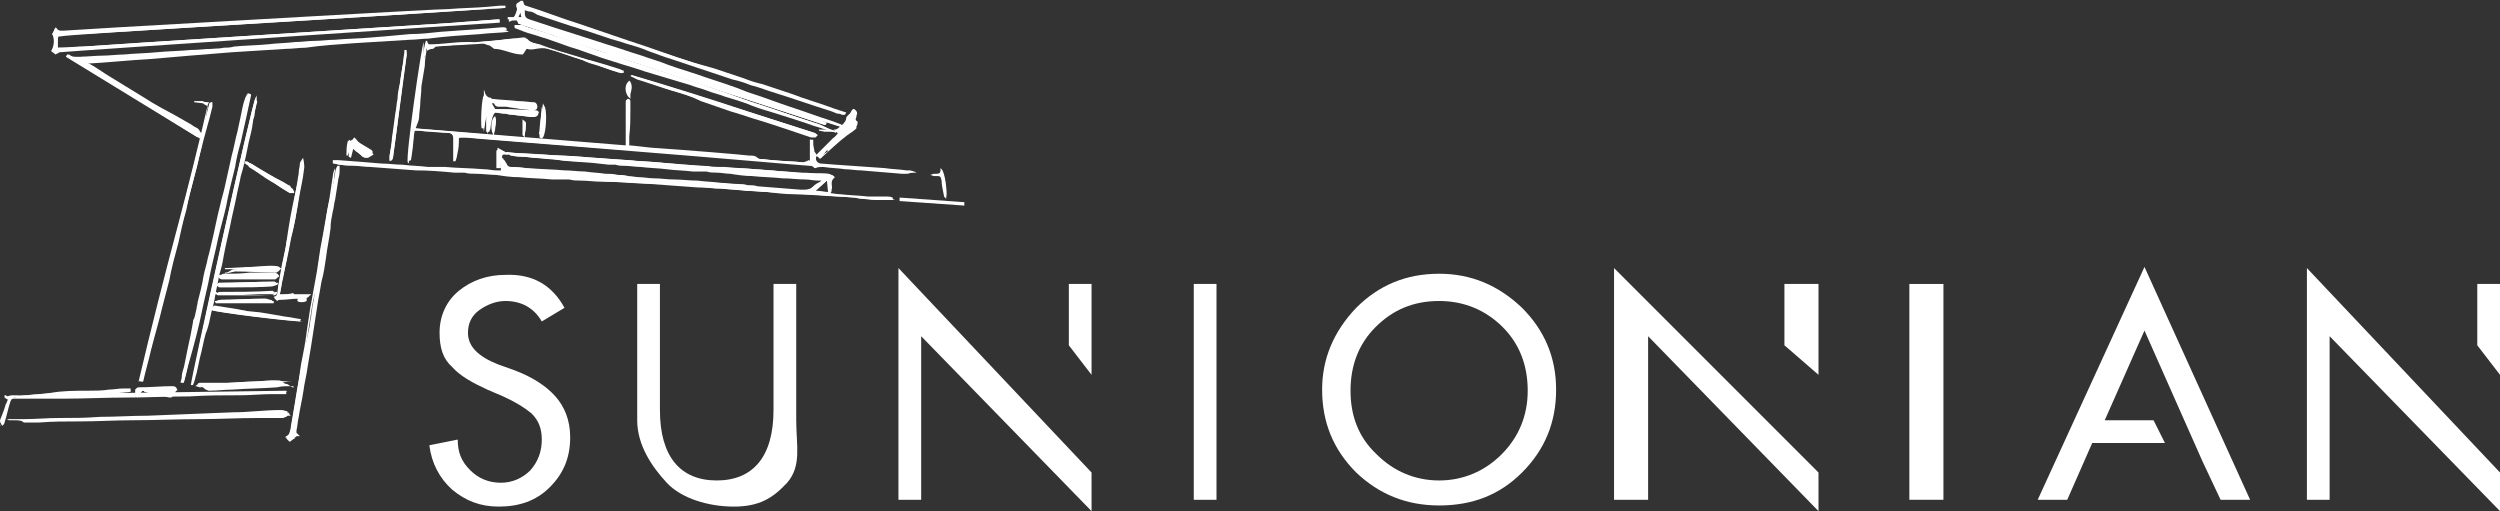 <?xml version="1.0" encoding="utf-8"?>
<!-- Generator: Adobe Illustrator 19.0.0, SVG Export Plug-In . SVG Version: 6.00 Build 0)  -->
<svg version="1.1" id="Layer_1" xmlns="http://www.w3.org/2000/svg" xmlns:xlink="http://www.w3.org/1999/xlink" x="0px" y="0px"
	 viewBox="0 0 220.1 45" style="enable-background:new 0 0 220.1 45;" xml:space="preserve">
<rect x="0" y="0" width="220.1" height="45" fill="#333333" stroke="none"/>
<style type="text/css">
	.st0{fill:#FFFFFF;}
</style>
<g id="XMLID_462_">
	<g id="XMLID_485_">
		<g id="XMLID_643_">
			<path id="XMLID_719_" class="st0" d="M4.5,4.5L4.5,4.5C4.8,4,4.8,3.4,4.6,3l0,0l0.3-0.6L5,2.5c0.1,0.2,0.3,0.2,0.4,0.2
				c0.1,0,0.1,0,0.2,0l4.9-0.3c9-0.5,27.7-1.6,29-1.6c1.1-0.1,2.3-0.1,3.4-0.2L44,0.5c0,0,0.1,0,0.1,0c0.1,0,0.2,0,0.4,0l0,0.2
				c-0.6,0-13.7,0.9-24.3,1.5C12.4,2.7,5.6,3.1,5.4,3.2c-0.3,0-0.3,0-0.3,0.4c0,0.2,0,0.3,0,0.5l0,0.1l0.7,0c0.5,0,1-0.1,1.6-0.1
				c1-0.1,31.1-2,32.6-2.1c0.8-0.1,1.7-0.1,2.5-0.2L44,1.7l0,0.1c0,0,0,0.1,0,0.1L44,2l-0.1,0C42,2.1,6.2,4.5,5.3,4.6
				c-0.1,0-0.1,0-0.2,0.1c0,0-0.1,0-0.2,0.1l0,0L4.5,4.5z"/>
			<path id="XMLID_718_" class="st0" d="M43.9,1.7C42.6,1.8,41.3,1.9,40,2C38.7,2.1,8.4,4,7.3,4.1C6.6,4.1,5.8,4.2,5,4.2
				C5,4,5,3.8,5,3.5c0-0.4,0-0.4,0.4-0.4c0.5,0,38-2.3,39-2.4c-0.1,0-0.3,0-0.4,0c-1.5,0.1-3,0.1-4.5,0.2C37.8,0.9,8.3,2.6,5.6,2.8
				c-0.3,0-0.6,0.1-0.8-0.3C4.8,2.7,4.7,2.8,4.6,3C4.9,3.3,4.9,4,4.6,4.4c0.1,0.1,0.2,0.2,0.3,0.2C5,4.6,5.1,4.5,5.3,4.5
				C6.3,4.4,42.5,2,43.9,1.9C43.9,1.8,43.9,1.8,43.9,1.7z"/>
			<path id="XMLID_715_" class="st0" d="M72.3,10.6l0.5,0.2L72.7,11l-0.1,0c-8.3-2.7-17.8-5.8-26.9-8.9c-0.1,0-0.1-0.1-0.1-0.1
				c0,0,0-0.1,0-0.1l-0.1-0.1c-0.1,0-0.1,0-0.2,0c-0.1,0-0.3,0-0.4,0.1l-0.1,0l0-0.1c0,0,0-0.1,0-0.1l0-0.1l0.3,0c0.1,0,0.1,0,0.1,0
				c0.1-0.1,0.4-0.8,0.3-0.9c-0.1-0.2-0.1-0.4,0.2-0.5c0.1,0,0.1,0,0.2,0c0.1,0,0.2,0.1,0.3,0.3c0,0,0.1,0.1,0.2,0.1
				c0.9,0.3,1.9,0.6,2.8,1c0.6,0.2,1.2,0.4,1.8,0.6c0.6,0.2,1.2,0.4,1.8,0.6c0.9,0.3,1.7,0.6,2.6,0.9c1.2,0.4,2.5,0.8,3.7,1.2
				c0.6,0.2,1.3,0.4,1.9,0.6L62.8,6c0.9,0.3,1.8,0.6,2.7,0.9c0.5,0.2,1.1,0.4,1.6,0.5C68,7.7,68.9,8,69.8,8.3
				C70.8,8.7,71.9,9,73,9.4c0.5,0.2,1.5,0.5,1.5,0.5l-0.1,0.2l-0.1,0c-0.1,0-0.1,0-0.2,0C74,10,73.8,10,73.7,10l-0.5-0.2
				c-1.6-0.5-3.3-1.1-4.9-1.6c-0.7-0.2-1.4-0.5-2.2-0.7c-0.5-0.2-1.1-0.4-1.6-0.5c-0.6-0.2-1.2-0.4-1.8-0.6
				c-0.6-0.2-1.2-0.4-1.8-0.6c-0.6-0.2-1.2-0.4-1.8-0.6c-0.7-0.2-1.4-0.5-2-0.7C56.4,4.2,55.7,4,55,3.8c-0.5-0.2-1.1-0.3-1.6-0.5
				c-0.6-0.2-1.2-0.4-1.8-0.6c-0.4-0.1-0.9-0.3-1.3-0.4c-0.9-0.3-1.8-0.6-2.7-0.9l-0.3-0.1C47,1.1,46.8,1,46.5,1l-0.3-0.1
				c0,0.6,0,0.7,0.7,0.9c1.2,0.4,2.4,0.8,3.7,1.2c0,0,2.2,0.7,2.8,0.9c1,0.3,2.1,0.7,3.1,1c0.8,0.3,1.6,0.5,2.3,0.8
				c1.1,0.4,2.2,0.7,3.3,1.1c1.2,0.4,2.5,0.8,3.7,1.3c0.9,0.3,1.8,0.6,2.6,0.9c1.1,0.4,2.1,0.7,3.2,1.1c0.8,0.3,1.6,0.5,2.3,0.8
				c0.1,0,0.2,0.1,0.2,0.1c0,0,0.1,0,0.1,0l0.1,0l-0.1,0.2L72.3,10.6z M45.9,1.5l-0.1-0.4l-0.2,0.4L45.9,1.5z"/>
			<path id="XMLID_712_" class="st0" d="M47.3,1.1c1,0.3,2,0.7,3,1c1,0.3,2.1,0.7,3.1,1c1.2,0.4,2.4,0.8,3.7,1.2
				c1.3,0.4,2.5,0.9,3.8,1.3c1.2,0.4,2.4,0.8,3.6,1.2c1.3,0.4,2.5,0.9,3.8,1.3c1.8,0.6,3.6,1.2,5.4,1.8c0.2,0.1,0.4,0.1,0.6,0.2
				c0,0,0-0.1,0-0.1c-1.5-0.5-3-1.1-4.6-1.6c-1.4-0.5-2.8-0.9-4.2-1.4c-1.5-0.5-3-1-4.5-1.5c-1.9-0.6-3.7-1.3-5.6-1.9
				c-1.5-0.5-2.9-1-4.4-1.5c-1.6-0.5-3.1-1.1-4.7-1.6c-0.1,0-0.2-0.1-0.2-0.2c0-0.2-0.1-0.3-0.3-0.2c-0.1,0.1-0.3,0.2-0.2,0.4
				c0.1,0.1-0.2,1-0.4,1c-0.1,0-0.1,0-0.2,0c-0.1,0-0.2,0-0.3,0c0,0.1,0,0.1,0,0.2c0.3,0,0.6-0.1,0.9-0.1c0.1,0,0.2,0,0.3,0
				c0,0,0,0,0,0.1c-0.1,0-0.3,0-0.4,0.1C45.6,2,45.6,2,45.7,2.1c9,3,17.9,5.9,26.9,8.9c0,0,0-0.1,0-0.1c-1.4-0.5-2.7-0.9-4.1-1.4
				c0,0,0,0,0-0.1c1.9,0.6,3.7,1.2,5.6,1.8c0,0,0-0.1,0-0.1c-0.1,0-0.2-0.1-0.3-0.1c-1.8-0.6-3.7-1.2-5.5-1.9
				c-2.1-0.7-4.2-1.4-6.4-2.2c-1.9-0.6-3.7-1.2-5.6-1.8c-1.7-0.6-3.3-1.1-5-1.7c-1.5-0.5-3-1-4.6-1.5c-0.7-0.2-0.8-0.4-0.7-1.1
				C46.6,0.9,46.9,1,47.3,1.1z M45.6,1.6c0.1-0.2,0.2-0.4,0.2-0.6c0,0,0.1,0,0.1,0C46,1.2,46,1.4,46,1.6L45.6,1.6z"/>
			<path id="XMLID_709_" class="st0" d="M77.8,17.6c-0.2,0-0.4,0-0.6,0c-0.4,0-0.8-0.1-1.1-0.1c-0.3,0-0.5,0-0.8-0.1
				c-1.1-0.1-2.1-0.1-3.2-0.2c0,0-1.8-0.1-2.2-0.1c-0.8,0-1.6-0.1-2.4-0.2c-0.6,0-1.3-0.1-1.9-0.1c-0.7-0.1-1.4-0.1-2.1-0.2
				c-0.3,0-0.7,0-1-0.1c-0.3,0-0.7,0-1-0.1c-0.7,0-1.4-0.1-2.1-0.2c-0.7-0.1-1.4-0.1-2-0.2c-0.3,0-0.7,0-1-0.1c-0.3,0-0.7,0-1-0.1
				C54.4,16.1,53.7,16,53,16c-0.6,0-1.3-0.1-1.9-0.1c-0.3,0-0.6,0-1-0.1c-0.2,0-0.5,0-0.7,0l-0.8,0c-1-0.1-2-0.1-2.9-0.2
				c-0.7,0-1.4-0.1-2-0.2c-0.6,0-1.2-0.1-1.8-0.1c-0.3,0-0.7,0-1-0.1c-0.3,0-0.6,0-0.9,0c-1.1-0.1-2.2-0.2-3.4-0.2
				c-1.3-0.1-2.7-0.2-4-0.3c-0.5,0-1-0.1-1.4-0.1c-0.4,0-0.8,0-1.2-0.1c-0.1,0-0.2,0-0.4-0.1c-0.1,0-0.1,0-0.2,0l-0.1,0l0-0.3l0.1,0
				c0,0,0.1,0,0.1,0c0.1,0,0.2,0,0.3,0c0,0,0,0,0,0c1.3,0.1,2.7,0.2,3.8,0.3c0.6,0,1.2,0.1,1.8,0.1c0.8,0.1,1.5,0.1,2.3,0.2
				c0.3,0,0.6,0,0.8,0c0.2,0,0.5,0,0.7,0c1.1,0.1,2.2,0.1,3.4,0.2c0.4,0,0.7,0.1,1.1,0.1c0.1,0,0.3,0,0.4,0l0-1l0.2-0.1l0,0.1
				c0,0,0.1,0.1,0.1,0.1c0.1,0.1,0.1,0.2,0.2,0.3c0.1,0.3,0.3,0.3,0.5,0.3c0.4,0,0.7,0,1.2,0.1l0.2,0c1.1,0.1,2.1,0.1,3.2,0.2
				c0.6,0,1.2,0.1,1.8,0.1c0.6,0.1,1.2,0.1,1.8,0.2c0.4,0,0.7,0,1.1,0.1c0.3,0,0.6,0,0.9,0.1c0.3,0,0.7,0.1,1,0.1
				c0.4,0,0.8,0.1,1.3,0.1c0.6,0,1.1,0.1,1.7,0.1c0.7,0,1.4,0.1,2.1,0.1c0.7,0.1,1.4,0.1,2.1,0.2c0.5,0,1,0.1,1.5,0.1
				c0.3,0,0.5,0,0.8,0.1c0.3,0,0.6,0,0.9,0.1c1.3,0.1,2.6,0.2,3.8,0.3c0.1,0,0.2,0,0.3,0c0.4,0,0.6-0.1,0.8-0.3
				c0.2-0.2,0.4-0.3,0.6-0.4c0,0,0.1-0.1,0.1-0.1c-0.1,0-0.2,0-0.3,0c-0.4,0-0.7-0.1-1.1-0.1c-0.7,0-1.3-0.1-2-0.1
				c-0.9-0.1-1.8-0.1-2.7-0.2c-0.6,0-1.3-0.1-1.9-0.2c-0.4,0-0.8-0.1-1.2-0.1c-0.3,0-0.6,0-0.9-0.1c-0.2,0-0.3,0-0.5,0l-0.7,0
				c-0.8-0.1-1.6-0.1-2.3-0.2c-0.8-0.1-1.5-0.1-2.3-0.2c-0.5,0-0.9-0.1-1.4-0.1c-0.3,0-0.5,0-0.8-0.1c-0.2,0-0.4,0-0.6,0l-0.9-0.1
				c-0.7-0.1-1.5-0.1-2.3-0.2c-0.6,0-1.1-0.1-1.7-0.2c-0.5,0-1-0.1-1.5-0.1c-0.4,0-0.8-0.1-1.2-0.1c-0.3,0-0.6,0-0.9-0.1
				c-0.1,0-0.2,0-0.3-0.1c0,0-0.1,0-0.1,0l-0.2,0l0.1-0.2l0.1,0l0,0l0.9,0.1c0.7,0,1.5,0.1,2.2,0.1c1.1,0.1,2.3,0.1,3.4,0.2
				c0.8,0.1,1.6,0.1,2.4,0.2c0.6,0,1.2,0.1,1.7,0.1c0.4,0,0.7,0.1,1.1,0.1c0.5,0,1.1,0.1,1.6,0.1c0.7,0.1,1.3,0.1,2,0.2
				c0.6,0,1.2,0.1,1.8,0.1c0.3,0,0.6,0,0.8,0.1c0.2,0,0.4,0,0.6,0l0.6,0c0.9,0.1,1.8,0.1,2.7,0.2c0.5,0,1,0.1,1.5,0.1
				c0.7,0.1,1.5,0.1,2.3,0.2c0.5,0,1,0,1.5,0.1c0.4,0,0.8,0,1.1,0c0.1,0,0.2,0.1,0.3,0.1c0.1,0,0.1,0.1,0.2,0.1l0.1,0.1l-0.1,0.1
				c-0.2,0.2-0.2,0.4-0.2,0.6l0,0.1c0,0,0,0.1,0,0.1c0,0.2,0.1,0.4-0.2,0.6L73,17c0.3,0,0.6,0.1,1,0.1c0.8,0.1,1.6,0.1,2.4,0.2
				c0.1,0,0.3,0,0.4,0c0.1,0,0.2,0,0.3,0c0.1,0,0.1,0,0.2,0c0,0,0.1,0,0.1,0l0.1,0c0.1,0,0.3,0,0.4,0l0.1,0c0.2,0,0.4,0,0.6,0.1
				l0,0.2c-0.2,0-0.3,0-0.5,0C78.1,17.6,77.9,17.6,77.8,17.6z M71.8,16.8c0.1,0,0.1,0,0.2,0c0.3,0,0.6,0.1,0.9,0.1l-0.1-1L71.8,16.8
				C71.8,16.8,71.8,16.8,71.8,16.8z"/>
			<path id="XMLID_708_" class="st0" d="M44.5,13.4c1.1,0.1,2.1,0.1,3.2,0.2c1.1,0.1,2.3,0.1,3.4,0.2c1.4,0.1,2.8,0.2,4.2,0.3
				c0.9,0.1,1.8,0.1,2.7,0.2c1.2,0.1,2.5,0.2,3.7,0.3c0.5,0,1,0.1,1.5,0.1c1.1,0.1,2.2,0.1,3.3,0.2c1.3,0.1,2.5,0.2,3.8,0.3
				c0.9,0.1,1.8,0,2.6,0.1c0.1,0,0.3,0.1,0.5,0.2c-0.3,0.2-0.2,0.5-0.2,0.7c0,0.2,0.2,0.4-0.2,0.6c0-0.3-0.1-0.6-0.1-1
				c-0.4,0.4-0.8,0.7-1.2,1.1c0.2,0,0.3,0.1,0.4,0.1c0.6,0.1,1.3,0.1,1.9,0.2c0.8,0.1,1.6,0.1,2.4,0.2c0.3,0,0.5,0,0.8,0
				c0.1,0,0.2,0,0.3,0c0.2,0,0.4,0,0.6,0.1c0.2,0,0.5,0,0.7,0.1c-0.5,0-1.1,0-1.6,0c-0.6,0-1.3-0.1-1.9-0.2
				c-1.4-0.1-2.8-0.2-4.3-0.3c-1.2-0.1-2.4-0.1-3.5-0.2c-1.3-0.1-2.7-0.2-4-0.3c-0.7,0-1.4-0.1-2.1-0.1c-1.4-0.1-2.7-0.2-4.1-0.3
				c-0.7,0-1.4-0.1-2-0.1c-1.4-0.1-2.8-0.2-4.2-0.3c-0.6,0-1.1-0.1-1.7-0.1c-1.2-0.1-2.5-0.1-3.7-0.2c-1.3-0.1-2.5-0.2-3.8-0.3
				c-0.6,0-1.3-0.1-1.9-0.1c-2.5-0.2-4.9-0.3-7.4-0.5c-0.9-0.1-1.8-0.1-2.7-0.1c-0.2,0-0.3-0.1-0.5-0.1c0,0,0-0.1,0-0.1
				c0.1,0,0.3-0.1,0.4-0.1c1.3,0.1,2.6,0.2,3.8,0.3c1.3,0.1,2.7,0.2,4,0.3c0.5,0,1.1,0,1.6,0.1c1.1,0.1,2.3,0.2,3.4,0.2
				c0.5,0,1,0.1,1.6,0.1c0-0.3,0-0.7,0-1c0,0,0,0,0.1,0c0.1,0.1,0.2,0.3,0.3,0.4c0.1,0.3,0.3,0.4,0.6,0.4c0.4,0,0.8,0,1.2,0.1
				c1.1,0.1,2.3,0.2,3.4,0.2c1.2,0.1,2.4,0.2,3.6,0.3c0.7,0.1,1.3,0.1,2,0.1c0.8,0.1,1.5,0.1,2.3,0.2c1.3,0.1,2.5,0.1,3.8,0.2
				c1.2,0.1,2.4,0.2,3.6,0.3c0.6,0,1.2,0.1,1.7,0.1c1.3,0.1,2.5,0.2,3.8,0.3c0.4,0,0.9,0,1.2-0.3c0.2-0.2,0.5-0.4,0.9-0.6
				c-0.6-0.1-1.1-0.1-1.7-0.2c-1.6-0.1-3.1-0.2-4.7-0.3c-1-0.1-2.1-0.2-3.1-0.3c-0.5,0-1-0.1-1.5-0.1c-1-0.1-2-0.1-3-0.2
				c-1.2-0.1-2.5-0.2-3.7-0.3c-0.5,0-1-0.1-1.5-0.1c-1-0.1-2.1-0.2-3.1-0.2c-1.1-0.1-2.2-0.2-3.3-0.3c-0.7-0.1-1.4-0.1-2.1-0.2
				C44.8,13.5,44.7,13.5,44.5,13.4L44.5,13.4z"/>
			<path id="XMLID_707_" class="st0" d="M79.8,15.3c-0.1,0-0.2,0-0.4,0c-1.1-0.1-2.3-0.2-3.6-0.3c-0.5,0-0.9-0.1-1.4-0.1
				c-0.6-0.1-1.3-0.1-1.9-0.2c0,0-0.1,0-0.1,0c-0.2,0-0.4,0-0.6,0.1l0,0l0,0c-0.1,0-0.1,0-0.2-0.1c-0.1-0.1-0.2-0.1-0.3-0.1
				c-0.3,0-8.1-0.7-15.7-1.3c-7.2-0.6-14-1.1-14.6-1.2c-0.1,0-0.1,0-0.2,0l0,0c-0.1,0-0.2,0-0.2,0c-0.2,0-0.2,0-0.2,0.3l0,0.1
				c0,0.5-0.1,0.9-0.2,1.4l-0.1,0.3l-0.2,0c0-0.1,0-0.2,0-0.3c0-0.2,0-0.4,0-0.7c0-0.2,0-0.3,0-0.5c0-0.2,0-0.3,0-0.5
				c0-0.3-0.1-0.5-0.5-0.5c-0.6,0-1.2-0.1-1.7-0.1c-0.3,0-0.6-0.1-0.9-0.1c-0.1,0-0.1,0-0.2,0l-0.1,0l-0.1,0.4
				c0,0.4-0.1,0.8-0.1,1.2c0,0.3-0.1,0.5-0.1,0.8c0,0.1-0.1,0.1-0.1,0.2c0,0,0,0-0.1,0.1L36,14.4l-0.1-0.1
				c-0.2-0.5,1.2-10.2,1.4-10.6l0,0l0,0l0,0.7c0,0,0,0.7,0.1,0.7h0l0-0.7c0.2,0.2,0.3-0.1,0.7-0.1c0.1,0,0.2-0.2,0.3-0.2
				c1.7-0.1,3.3-0.4,5-0.5l0.8-0.1c0.6-0.1,1.2-0.1,1.8-0.2c0,0,0,0,0.1,0c0.1,0,0.2,0,0.2,0.1c0.2,0.2,0.4,0.3,0.7,0.4
				c0.1,0,0.2,0.1,0.3,0.1c1.1,0.4,2.1,0.7,3.1,1c0.4,0.1,0.8,0.2,1.1,0.3c0.3,0.1,0.5,0.1,0.8,0.2c0.7,0.2,1.4,0.4,2.3,0.7
				c0.1,0,0.1,0.1,0.2,0.1c0,0,0,0,0.1,0l0,0l0,0.2l-0.1,0c0,0-0.1,0-0.1,0c0,0-0.1,0-0.1,0c0,0-0.1,0-0.1,0
				c-0.7-0.2-1.4-0.5-2.1-0.7c-0.4-0.1-0.7-0.2-1.1-0.4c-1-0.3-2-0.7-3.1-1c-0.7-0.2-1.3,0.2-1.8,0c-0.1,0-0.3,0.5-0.4,0.5h0
				c-0.9,0-1.7-0.5-2.5-0.5l-0.4-0.3c-0.2,0-0.5-0.2-0.7-0.2c-0.3,0-0.5-0.1-0.8-0.1H41c-1,0-2.1,0.2-3.1,0.2
				c-0.2,0-0.3,0.1-0.3,0.3c-0.1,0.5-0.2,1.1-0.2,1.6c-0.1,0.6-0.2,1.2-0.3,1.8C37.1,8.3,37,8.7,37,9.1c0,0.4-0.1,0.8-0.1,1.2
				c0,0.2-0.1,0.5-0.2,0.7c0,0.1-0.1,0.2-0.1,0.3c1.4,0.1,17.2,1.4,18.5,1.5l0-0.3c0-0.3,0-0.6,0-0.9c0-0.4,0-0.9,0-1.3
				c0-0.4,0-0.8,0-1.2c0-0.1,0-0.2,0-0.2c0,0,0.1-0.2,0.2-0.2c0.1,0,0.2,0.1,0.2,0.2c0,0.2,0,0.5,0,0.7c0,0.8,0,1.6-0.1,2.4l0,0.8
				c0.2,0,1,0.1,1.9,0.2c3,0.2,7.9,0.6,8.7,0.7c0,0,0.1,0,0.1,0c0.2,0,0.4,0,0.6,0.2c0,0,0.2,0.1,0.2,0.1c0.3,0,0.7,0.1,1.1,0.1
				c0.9,0.1,1.9,0.1,2.7,0.2c0.1,0,0.2-0.1,0.3-0.1c0.1,0,0.1-0.1,0.2-0.1h0c0.1,0,0.1,0.1,0.1,0.1c0,0,0,0,0-0.1c0-0.1,0-0.2,0-0.3
				c0-0.1,0-0.2,0-0.4c0-0.2,0-0.4,0-0.7l0-0.4l0.3,0l0,0.1c0,0.1,0,0.2,0,0.3c0,0.2,0.1,0.4,0.1,0.7c0,0.1,0,0.1,0.1,0.2
				c0,0,0,0.1,0.1,0.1l-0.1,0l0.1,0c-0.1,0.2-0.1,0.3,0,0.5c0.1,0.1,0.2,0.2,0.4,0.2l1.3,0.1c1.4,0.1,2.9,0.2,4.3,0.3
				c0.6,0.1,1.3,0.1,1.9,0.2l0.3,0c0.1,0,0.3,0.1,0.4,0.1l0.2,0.1l-0.2,0c-0.1,0-0.2,0-0.3,0C80,15.3,79.9,15.3,79.8,15.3z"/>
			<path id="XMLID_706_" class="st0" d="M71.9,13.7c-0.2,0.4,0,0.7,0.4,0.8c1.9,0.1,3.7,0.3,5.6,0.4c0.7,0.1,1.5,0.1,2.2,0.2
				c0.1,0,0.2,0,0.3,0.1c-0.3,0-0.6,0-0.9,0c-1.2-0.1-2.4-0.2-3.6-0.3c-1.1-0.1-2.2-0.2-3.3-0.3c-0.3,0-0.5,0-0.8,0.1
				c-0.2-0.1-0.3-0.2-0.5-0.2c-0.6-0.1-29.2-2.3-30.2-2.4c-0.1,0-0.1,0-0.2,0c-0.6,0-0.6,0-0.6,0.5c0,0.5-0.2,1.1-0.3,1.6
				c0-0.3,0-0.6,0-0.9c0-0.3,0-0.6,0-1c0-0.4-0.2-0.6-0.5-0.6c-0.9-0.1-1.8-0.2-2.6-0.2c-0.1,0-0.2,0-0.4,0
				c-0.1,0.6-0.1,1.2-0.2,1.7c0,0.3-0.1,0.5-0.1,0.8c0,0.1-0.1,0.1-0.1,0.2c-0.2-0.4,1.1-10,1.4-10.6c0,0,0.1,0,0.1,0
				C37.7,4.1,38.1,4,38.5,4c1.9-0.2,3.8-0.3,5.8-0.5c0.6-0.1,1.2-0.1,1.8-0.1c0.1,0,0.2,0,0.3,0c0.3,0.4,0.7,0.4,1.1,0.5
				c1,0.4,2.1,0.7,3.1,1c0.6,0.2,1.3,0.4,1.9,0.6C53.2,5.7,54,6,54.7,6.2c0.1,0,0.1,0.1,0.2,0.1c0,0,0,0.1,0,0.1
				c-0.1,0-0.2,0.1-0.3,0c-1.1-0.3-2.1-0.7-3.2-1.1c-1-0.3-2-0.7-3.1-1c-0.6-0.2-1.2-0.4-1.8-0.6c-0.2,0-0.3-0.1-0.5-0.1
				c-1,0-1.9,0.1-2.9,0.2c-0.5,0-1,0.1-1.5,0.1c-1.2,0.1-2.5,0.1-3.7,0.2c-0.2,0-0.3,0.1-0.4,0.3c-0.2,1.1-0.4,2.3-0.5,3.4
				c-0.1,0.8-0.2,1.6-0.3,2.4c0,0.3-0.2,0.7-0.3,1.1c0.3,0,18.6,1.6,18.7,1.6c0-0.4,0-0.9,0-1.3c0-0.8,0-1.7,0-2.5
				c0-0.1,0-0.1,0-0.2c0-0.1,0.1-0.1,0.2-0.1c0.1,0,0.1,0.1,0.1,0.1c0,0.2,0,0.5,0,0.7c0,1.1-0.1,2.2-0.1,3.3
				c0.3,0,9.6,0.8,10.7,0.9c0.2,0,0.5,0,0.6,0.2C66.8,14,66.9,14,67,14c0.4,0,0.8,0.1,1.1,0.1c0.9,0.1,1.8,0.1,2.7,0.2
				c0.2,0,0.3,0,0.5,0c0.2,0,0.3-0.1,0.2-0.3c0-0.2,0-0.5-0.1-0.7c0-0.3,0-0.6-0.1-1c0,0,0.1,0,0.1,0c0,0.3,0.1,0.6,0.1,0.9
				C71.8,13.4,71.9,13.6,71.9,13.7L71.9,13.7z"/>
			<path id="XMLID_705_" class="st0" d="M25.1,38.5l0.1-0.1c0.3-0.1,0.3-0.4,0.4-0.7l0-0.1c0.2-1.1,0.4-2.4,0.6-3.6
				c0.1-0.3,0.1-0.7,0.2-1c0.1-0.4,0.1-0.8,0.2-1.1c0.1-0.5,0.2-1,0.3-1.5c0.1-0.5,0.2-0.9,0.3-1.4c0.1-0.4,0.1-0.8,0.2-1.2
				c0-0.3,0.1-0.5,0.1-0.8c0.1-0.5,0.2-0.9,0.2-1.4c0.1-0.6,0.2-1.3,0.3-1.9c0-0.3,0.1-0.6,0.1-0.9c0.1-0.4,0.1-0.7,0.2-1.1
				c0.1-0.8,0.3-1.6,0.4-2.4c0.1-0.7,0.2-1.3,0.4-2c0.1-0.3,0.1-0.7,0.2-1c0.1-0.3,0.1-0.6,0.2-1c0-0.3,0.1-0.5,0.2-0.7l0.2,0
				c0,0.1,0,0.2,0,0.3c0,0.2,0,0.5-0.1,0.8c-0.1,0.6-0.2,1.3-0.3,1.9c-0.1,0.3-0.1,0.7-0.2,1c-0.1,0.5-0.2,1-0.2,1.5
				c-0.1,0.9-0.3,1.7-0.4,2.6c-0.1,0.7-0.2,1.4-0.4,2.1c-0.1,0.6-0.2,1.2-0.3,1.7c-0.2,1.3-0.4,2.6-0.6,3.9
				c-0.1,0.6-0.2,1.2-0.3,1.8c-0.1,0.8-0.3,1.5-0.4,2.3c-0.1,0.7-0.3,1.5-0.4,2.2c-0.1,0.4-0.1,0.8-0.2,1.2c0,0,0,0.1,0,0.1
				c0,0,0,0,0,0.1l0.3,0.3l-0.2,0c-0.1,0-0.1,0-0.2,0.1c-0.1,0.1-0.2,0.1-0.3,0.2l0,0L25.1,38.5z"/>
			<path id="XMLID_704_" class="st0" d="M26,38.6c-0.2,0-0.3,0.2-0.5,0.3c-0.1-0.1-0.2-0.2-0.3-0.3c0.3-0.2,0.4-0.5,0.4-0.8
				c0.2-1.2,0.4-2.4,0.6-3.6c0.1-0.7,0.2-1.4,0.3-2.1c0.2-1,0.4-2,0.5-2.9c0.1-0.7,0.2-1.3,0.3-2c0.2-1.1,0.4-2.2,0.6-3.3
				c0.1-0.7,0.2-1.3,0.3-2c0.3-1.5,0.5-2.9,0.8-4.4c0.1-0.7,0.2-1.3,0.3-2c0-0.2,0.1-0.5,0.2-0.7c0,0.4-0.1,0.7-0.1,1.1
				c-0.2,1-0.3,2-0.5,3c-0.2,1.4-0.4,2.7-0.7,4.1c-0.2,1.3-0.4,2.6-0.7,3.8c-0.2,1.3-0.4,2.6-0.6,3.9c-0.2,1.4-0.4,2.8-0.7,4.1
				c-0.2,1.2-0.4,2.3-0.6,3.4c0,0,0,0.1,0,0.2L26,38.6z"/>
			<path id="XMLID_703_" class="st0" d="M5.8,5l0.1-0.2l0.1,0c0,0,0,0,0,0c0,0,0.1,0,0.1,0C6.3,5,6.5,5,6.7,5C6.8,5,7,5,7.1,5l0.1,0
				C7.7,5,8.3,4.9,9,4.9c0.6,0,1.3-0.1,1.9-0.1c1-0.1,1.9-0.1,2.9-0.2c1-0.1,2-0.1,3-0.2c0.7,0,1.3-0.1,2-0.1c0.3,0,0.6,0,0.9-0.1
				c0.3,0,0.6,0,0.9-0.1c1-0.1,2-0.1,3-0.2c0.8-0.1,1.6-0.1,2.4-0.2c0.6,0,1.1-0.1,1.7-0.1c0.6,0,1.2-0.1,1.8-0.1
				c1.1-0.1,2.2-0.1,3.2-0.2C34,3.2,35,3.1,36.1,3C37,3,37.9,2.9,38.8,2.8c1.4-0.1,2.8-0.2,4.2-0.3l1.2-0.1c0,0,0.1,0,0.1,0
				c0.1,0,0.2,0,0.3,0.1l0,0.2c0,0-1.9,0.2-2.5,0.2l-4.6,0.4c-0.2,0-0.3,0-0.5,0c-0.4,0-0.7,0.1-1.1,0.1c-0.6,0-1.2,0.1-1.8,0.1
				c-1,0.1-2.1,0.1-3.1,0.2c-0.9,0.1-1.9,0.1-2.8,0.2c-0.5,0-1,0.1-1.6,0.1c-0.6,0-1.1,0.1-1.7,0.1c-0.7,0-1.3,0.1-2,0.1
				c-1,0.1-1.9,0.1-2.9,0.2c-1.2,0.1-2.5,0.2-3.7,0.3C15.3,4.8,14.2,4.9,13,5c-1.8,0.1-3.7,0.3-5.5,0.4c0,0,0.5,0.3,0.7,0.4
				c0.5,0.3,0.9,0.6,1.4,0.9c1,0.6,2.1,1.3,3.1,1.9c0.9,0.6,1.9,1.1,2.8,1.6c0.5,0.3,0.9,0.5,1.4,0.8c0.1,0.1,0.3,0.2,0.5,0.3
				c0.1,0.1,0.2,0.2,0.2,0.3c0,0.1,0,0.3-0.2,0.4l0,0.1L5.8,5z"/>
			<path id="XMLID_702_" class="st0" d="M6,4.9c0,0,0.1,0,0.1,0c0.3,0.2,0.7,0.2,1.1,0.1C7.8,5,8.4,5,9,5c1.6-0.1,3.2-0.2,4.8-0.3
				c1.7-0.1,3.3-0.2,5-0.4c0.6,0,1.3-0.1,1.9-0.1c1.8-0.1,3.6-0.3,5.5-0.4c0.6,0,1.1-0.1,1.7-0.1c1.7-0.1,3.4-0.2,5.1-0.3
				c2-0.1,4-0.3,6-0.4c1.8-0.1,3.6-0.2,5.4-0.3c0.1,0,0.3,0,0.4,0.1c-0.8,0.1-1.7,0.1-2.5,0.2c-1.5,0.1-3.1,0.2-4.6,0.4
				c-0.5,0-1.1,0.1-1.6,0.1c-1.6,0.1-3.3,0.2-4.9,0.3c-1.4,0.1-2.9,0.2-4.3,0.4c-0.6,0-1.1,0.1-1.7,0.1c-1.6,0.1-3.2,0.2-4.8,0.3
				c-1.2,0.1-2.5,0.2-3.7,0.3c-1.2,0.1-2.3,0.2-3.5,0.3c-1.8,0.1-3.7,0.3-5.5,0.4c0,0,0,0-0.1,0.1c0.3,0.2,0.6,0.3,0.8,0.5
				c1.5,0.9,3,1.8,4.5,2.7c1.4,0.8,2.8,1.6,4.2,2.4c0.2,0.1,0.3,0.2,0.5,0.3c0.2,0.1,0.2,0.3,0,0.6C13.6,9.7,9.7,7.3,6,4.9
				C5.9,5,6,4.9,6,4.9z"/>
			<path id="XMLID_701_" class="st0" d="M73.6,11.7L73.6,11.7c-0.2-0.1-0.4-0.1-0.6-0.2c-0.4-0.1-0.9-0.3-1.3-0.4
				c-1.1-0.4-2.4-0.8-4-1.3c-0.7-0.2-1.3-0.4-2-0.7c-0.6-0.2-1.2-0.4-1.9-0.6c-0.5-0.2-1-0.3-1.5-0.5c-0.5-0.2-1-0.3-1.5-0.5
				c-0.7-0.2-1.3-0.4-2-0.6c-0.7-0.2-1.3-0.4-2-0.6c-0.6-0.2-1.2-0.4-1.9-0.6c-0.6-0.2-1.3-0.4-1.9-0.6c-0.6-0.2-1.1-0.4-1.7-0.6
				c-0.5-0.2-1-0.3-1.5-0.5c-0.6-0.2-1.1-0.4-1.7-0.6c-0.4-0.1-0.9-0.3-1.3-0.4c-0.4-0.1-0.9-0.3-1.4-0.5c-0.1,0-0.1-0.1-0.1-0.1
				c0,0,0,0,0,0l0,0l0-0.2l0.1,0c0,0,0.1,0,0.1,0c0.1,0,0.2,0,0.3,0c0.7,0.2,1.3,0.4,2,0.6c0.4,0.1,0.8,0.3,1.2,0.4
				c0.4,0.1,0.9,0.3,1.3,0.4c0.6,0.2,1.1,0.4,1.7,0.6c0.5,0.2,1.1,0.4,1.6,0.5c0.5,0.2,1,0.3,1.4,0.5c0.8,0.3,1.6,0.5,2.4,0.8
				l4.6,1.5c0.8,0.3,1.5,0.5,2.3,0.8c0.5,0.2,1.1,0.4,1.6,0.6c0.5,0.2,1,0.3,1.5,0.5c0.5,0.2,1,0.3,1.5,0.5c0.9,0.3,1.9,0.6,2.8,0.9
				c0.4,0.1,0.8,0.3,1.2,0.5c0.2,0.1,0.3,0.1,0.5,0.2l0.2,0.1L73.6,11.7L73.6,11.7z"/>
			<path id="XMLID_700_" class="st0" d="M73.6,11.6c-0.6-0.2-1.3-0.4-1.9-0.6c-1.3-0.4-2.6-0.8-4-1.3c-1.3-0.4-2.6-0.8-3.8-1.3
				c-1-0.3-2-0.6-3-1c-1.3-0.4-2.6-0.9-3.9-1.3c-1.3-0.4-2.5-0.8-3.8-1.2c-1-0.3-2.1-0.7-3.1-1c-1-0.3-2-0.7-3-1
				c-0.5-0.2-1-0.3-1.4-0.5c-0.1,0-0.1-0.1-0.2-0.1c0,0,0-0.1,0-0.1c0.2,0,0.3,0,0.5,0C47,2.7,48,3,49,3.4c1,0.3,2,0.7,3,1
				c1,0.3,2,0.7,3.1,1c1,0.3,2,0.7,3,1c1.1,0.3,2.1,0.7,3.2,1c1,0.3,2,0.7,3.1,1c1,0.3,2.1,0.7,3.1,1c1.5,0.5,2.9,1,4.4,1.5
				C72.5,11.1,73,11.4,73.6,11.6L73.6,11.6z"/>
			<path id="XMLID_699_" class="st0" d="M0.1,37.4c0,0,0-0.1,0-0.1C0,37.2,0,37.1,0,37c0.2-0.5,0.4-1,0.5-1.4
				c0.1-0.1,0.1-0.3,0.2-0.4l-0.3-0.2l0-0.2l0.1,0c0.1,0,0.1,0.2,0.2,0.2C0.8,34.8,1,35,1.1,35h0c0.4,0,0.8-0.2,1.1-0.2
				c0.4,0,0.7-0.1,1.1-0.1c0.4,0,0.8-0.1,1.1-0.1c1.1-0.2,2.2-0.2,3.3-0.2c0.6,0,1.3,0,1.9-0.1c0.4,0,0.8-0.1,1.3-0.1l0.6,0l0,0.3
				l-1,0.1l14.7-0.2l0,0.3l-0.1,0c-0.4,0-0.8,0-1.2,0c-0.9,0-1.8,0.1-2.7,0.1c-1.5,0-3,0-4.5,0.1c-1.9,0-3.7,0.1-5.6,0.1
				c-1.8,0-3.7,0.1-5.5,0.1l-1.7,0c-0.4,0-0.7,0-1.1,0c-0.5,0-1.1,0-1.6,0c-0.2,0-0.3,0.1-0.4,0.3c-0.2,0.7-0.4,1.3-0.5,1.8
				c0,0.1-0.1,0.2-0.2,0.2c0,0-0.1,0-0.1,0.1l-0.1,0.1L0.1,37.4z"/>
			<path id="XMLID_698_" class="st0" d="M25.3,34.5c-1.3,0-2.6,0.1-3.9,0.1c-3.4,0.1-6.7,0.1-10.1,0.1c-2.4,0-4.8,0.1-7.2,0.2
				c-0.9,0-1.8,0.1-2.7,0.1c-0.3,0-0.4,0.1-0.5,0.4c-0.2,0.6-0.3,1.2-0.5,1.8c0,0.1-0.1,0.2-0.2,0.3c0-0.1-0.1-0.3-0.1-0.4
				c0.2-0.6,0.5-1.3,0.7-1.9c-0.1-0.1-0.2-0.2-0.3-0.2c0,0,0-0.1,0-0.1c0.2,0,0.4-0.1,0.6-0.1c1.1,0,2.3,0.1,3.4,0
				c1.8-0.3,3.5-0.2,5.3-0.3c0.6,0,1.2-0.1,1.8-0.1c0,0-1.1,0.1-1.1,0.1c-1.1,0.1-3.4,0.1-4.4,0.2c0,0,0,0,0,0.1
				c6-0.1,12.5-0.2,18.2-0.2C24.2,34.4,25.3,34.4,25.3,34.5z"/>
			<path id="XMLID_697_" class="st0" d="M15.9,33.7L15.9,33.7c0-0.2,0.1-0.3,0.1-0.5c0-0.3,0.1-0.6,0.2-0.9c0.2-1,0.4-2,0.6-2.9
				l0.2-1.1l0,0c0,0,0-0.1,0-0.1c0.2-0.3,0.2-0.7,0.3-1c0-0.2,0.1-0.4,0.1-0.6c0.2-0.8,0.4-1.5,0.5-2.2c0.1-0.6,0.3-1.1,0.4-1.7
				c0.1-0.3,0.3-1.2,0.3-1.2c0.3-1.2,0.5-2.4,0.8-3.5c0.1-0.5,0.3-1.1,0.4-1.6c0.2-0.9,0.4-1.8,0.6-2.7c0.2-0.7,0.3-1.4,0.5-2.1
				c0.1-0.5,0.2-0.9,0.3-1.4c0.1-0.5,0.2-1.1,0.4-1.6c0-0.1,0.1-0.1,0.1-0.2c0,0,0-0.1,0.1-0.1l0-0.1l0.3,0.1l0,0.1
				c-0.3,1.4-0.6,2.8-0.9,4.1c-0.2,0.7-0.4,1.5-0.5,2.2c-0.3,1.2-0.6,2.4-0.8,3.5c-0.2,0.9-0.5,1.9-0.7,2.8c-0.2,1-0.5,2.1-0.7,3.1
				c-0.2,1.1-0.5,2.2-0.7,3.2c-0.3,1.5-0.7,3-1.1,4.4c-0.2,0.6-0.3,1.3-0.5,1.9l0,0.1L15.9,33.7z"/>
			<path id="XMLID_696_" class="st0" d="M22,8.3c-0.4,2.1-1,4.2-1.4,6.3c-0.5,2.1-1,4.2-1.5,6.4c-0.5,2.1-0.9,4.2-1.4,6.3
				c-0.5,2.1-1,4.2-1.5,6.3c0,0-0.1,0-0.1,0c0.1-0.4,0.1-0.8,0.2-1.2c0.3-1.3,0.6-2.7,0.9-4c0,0,0-0.1,0-0.1
				c0.3-0.5,0.2-1.1,0.4-1.7c0.2-0.7,0.4-1.5,0.5-2.2c0.2-0.8,0.4-1.7,0.6-2.5c0.3-1.3,0.6-2.6,0.9-3.9c0.3-1.5,0.7-2.9,1-4.4
				c0.3-1.1,0.5-2.3,0.8-3.5c0.1-0.6,0.2-1.1,0.4-1.6c0-0.1,0.1-0.2,0.2-0.3C21.9,8.3,22,8.3,22,8.3z"/>
			<path id="XMLID_695_" class="st0" d="M16.8,33.9C16.8,33.4,22.2,9,22.5,8.6l0.1-0.2l0,0.2c0,0.1,0,0.1,0,0.2c0,0.1,0.1,0.2,0,0.3
				c-0.1,0.4-0.2,0.8-0.2,1.1l-0.1,0.3l-0.1,0.7c-0.1,0.6-0.3,1.2-0.4,1.8c-0.1,0.5-0.2,1-0.3,1.4c-0.1,0.4-0.2,0.8-0.3,1.1
				c-0.1,0.6-0.3,1.3-0.4,1.9c0,0-0.3,1.4-0.4,1.8c-0.2,1.1-0.5,2.2-0.7,3.3c-0.1,0.6-0.2,1.1-0.4,1.7c-0.1,0.7-0.3,1.4-0.4,2.1
				c-0.1,0.6-0.3,1.1-0.4,1.7c-0.1,0.5-0.2,0.9-0.4,1.4c-0.2,0.7-0.3,1.4-0.5,2.1c-0.1,0.5-0.2,0.9-0.3,1.4
				c-0.1,0.2-0.1,0.5-0.2,0.7c0,0.1-0.1,0.2-0.1,0.3L16.8,33.9z"/>
			<path id="XMLID_694_" class="st0" d="M16.9,33.9c-0.1-0.5,5.3-24.8,5.6-25.3c0,0.2,0.1,0.3,0.1,0.4c-0.1,0.5-0.2,1-0.3,1.4
				c-0.2,0.8-0.4,1.7-0.6,2.5c-0.2,0.9-0.4,1.7-0.6,2.6c-0.2,0.8-0.4,1.6-0.5,2.4c-0.3,1.5-0.7,3.1-1,4.6c-0.3,1.3-0.5,2.5-0.8,3.8
				c-0.2,1-0.5,2-0.8,3.1c-0.3,1.2-0.5,2.4-0.8,3.6C17.1,33.2,17,33.5,16.9,33.9z"/>
			<path id="XMLID_693_" class="st0" d="M12.2,33.6L12.2,33.6c1.1-4.7,2.3-9.4,3.5-13.9c0.9-3.4,1.8-7,2.6-10.5
				c0-0.1,0.1-0.1,0.1-0.2c0,0-0.6,0-0.5-0.1l-0.8,0v0V9c0,0,0.8,0.1,0.8,0.1c0,0.1,0.4,0.2,0.4,0.3c-0.2,0.8-0.2,1.7-0.4,2.5
				l-0.2,1.2c-0.1,0.4-0.2,0.9-0.3,1.3l-1,3.9l-1,3.9c-0.2,0.8-0.4,1.5-0.6,2.3c-0.1,0.3-0.2,0.7-0.2,1c-0.1,0.4-0.2,0.9-0.3,1.3
				c-0.2,0.7-0.4,1.5-0.6,2.2c-0.1,0.5-0.3,1.1-0.4,1.6c-0.2,0.6-0.3,1.3-0.5,1.9l-0.2,0.9L12.2,33.6z"/>
			<path id="XMLID_692_" class="st0" d="M12.3,33.5c2-8.1,4.1-16.2,6.1-24.3c0-0.1,0.1-0.2,0.2-0.2c0,0,0.1,0,0.1,0
				c0,0.1,0,0.3,0,0.4c-0.3,1.3-0.7,2.5-1,3.8c-0.2,0.7-0.3,1.3-0.5,2c-0.3,1.1-0.6,2.2-0.8,3.3c-0.3,1-0.5,2-0.7,2.9
				c-0.3,1.1-0.6,2.2-0.8,3.3c-0.2,0.8-0.4,1.5-0.6,2.3c-0.3,1.3-0.7,2.6-1,3.8c-0.2,0.9-0.5,1.9-0.7,2.8
				C12.4,33.6,12.3,33.6,12.3,33.5z"/>
			<path id="XMLID_691_" class="st0" d="M1.2,37c-0.1,0-0.3,0-0.4,0l-0.2-0.1l0.2,0c0,0,0.1,0,0.1,0c0.1,0,0.1,0,0.2,0l1,0
				c1,0,2.1-0.1,3.2-0.1c1.2,0,2.3,0,3.5-0.1c1.4,0,2.8-0.1,4.2-0.1c2.5-0.1,5-0.2,7.5-0.3c1.4,0,2.8-0.2,4.2-0.2h0.1
				c0.2,0,0.3,0.1,0.5,0.1l0,0.1c0,0,0.1,0.1,0.1,0.1c0,0,0.1,0.1,0.1,0.1l0.1,0.1l-0.2,0c-0.1,0-0.1,0-0.2,0.1
				c-0.1,0-0.2,0.1-0.3,0.1c-0.4,0-0.8,0-1.3,0c-0.3,0-0.6,0-0.9,0c-1.7,0-3.4,0.1-5.1,0.1c-2,0-4,0.1-6,0.1c-1.5,0-3,0.1-4.5,0.1
				c-1.2,0-2.5,0-3.7,0.1c-0.4,0-0.8,0-1.3,0C1.9,37,1.6,37,1.2,37L1.2,37z"/>
			<path id="XMLID_690_" class="st0" d="M25.5,36.4c-0.2,0.1-0.3,0.1-0.5,0.1c-0.7,0-1.5,0-2.2,0c-3.7,0.1-7.4,0.2-11.1,0.2
				c-2.7,0.1-5.5,0.1-8.2,0.2C2.7,37,2,37,1.2,37C1.1,37,1,37,0.8,37c0.1,0,0.2,0,0.3,0c1.4,0,2.7-0.1,4.1-0.1
				c2.6-0.1,5.1-0.1,7.7-0.2c3.9-0.1,7.8-0.2,11.8-0.3c0.2,0,0.4,0,0.5,0C25.3,36.3,25.4,36.3,25.5,36.4z"/>
			<path id="XMLID_689_" class="st0" d="M42.8,11.6l0-1.4l-0.2,1.1l-0.2,0c-0.1-0.5,0-2.7,0.2-2.9l0-0.3l0-0.2h0
				c0,0,0.1,0.2,0.1,0.3c0.1,0.2,0.2,0.4,0.5,0.4c0,0,0.1,0.1,0.1,0.1c0.8,0.1,1.5,0.1,2.3,0.2C46.2,8.9,46.6,9,47,9
				c0.2,0,0.3,0.2,0.3,0.4c0,0.2-0.1,0.3-0.3,0.3c0,0-0.1,0-0.1,0c-0.4,0-0.8-0.1-1.1-0.1c-0.4-0.1-0.8-0.1-1.2-0.2
				c-0.1,0-0.2,0-0.2,0c-0.1,0-0.2,0-0.3,0c0,0-0.1,0-0.1,0c-0.2,0-0.4,0-0.5-0.3c0,0-0.1,0-0.1,0c0,0-0.1,0-0.1,0l0.3,0.5l0.8,0
				c0.9,0,1.8,0.1,2.6,0.1l0,0c0.1,0,0.3,0,0.4,0.1c0,0.1,0.1,0.1,0,0.2c0,0.1-0.1,0.3-0.4,0.3c-0.1,0-0.1,0-0.2,0
				c-0.6-0.1-1.1-0.1-1.7-0.2c-0.2,0-0.4,0-0.5-0.1c-0.2,0-0.5,0-0.7-0.1l-0.3,0c-0.3,0.3-0.3,0.8-0.4,1.2c0,0.1,0,0.3-0.1,0.4
				l0,0.1L42.8,11.6z"/>
			<path id="XMLID_688_" class="st0" d="M43,9c0.1,0.2,0.2,0.5,0.3,0.6c1.2,0.1,2.3,0.1,3.5,0.2c0.2,0,0.4,0,0.4,0.3
				c0,0.2-0.3,0.2-0.5,0.2c-0.7-0.1-1.5-0.2-2.3-0.3c-0.3,0-0.7-0.1-1-0.1C43,10.4,43.1,11,43,11.6c0,0-0.1,0.2-0.1,0.2
				c0-0.7,0-1.8,0-1.8c0,0,0,0,0,0c-0.1,0-0.2,1-0.3,1.6c-0.1-0.5,0-2.8,0.2-3c0,0,0.1-0.1,0.1-0.1c0.1,0.3,0.4,0.3,0.7,0.3
				C44.6,8.9,45.8,9,47,9.1c0.2,0,0.3,0.1,0.3,0.3c0,0.2-0.1,0.2-0.3,0.2c-0.8-0.1-1.6-0.2-2.4-0.3c-0.2,0-0.4,0-0.6-0.1
				c-0.2,0-0.5,0-0.6-0.3C43.3,9,43.1,9,43,9C43,9,43,9,43,9z"/>
			<path id="XMLID_687_" class="st0" d="M71.8,12.1c0,0-0.1,0-0.1,0c-0.1,0-0.2,0-0.3,0c-1.8-0.6-3.5-1.2-5.2-1.7
				c-0.6-0.2-1.2-0.4-1.9-0.6c-0.9-0.3-1.7-0.6-2.6-0.9C60.9,8.5,60,8.2,59.2,8c-1-0.3-2.1-0.7-3.1-1c-0.2-0.1-0.4-0.2-0.6-0.3
				l0.1-0.1c3.4,1,6.9,2.1,10.2,3.2c1.9,0.6,4,1.3,5.9,1.9c0.1,0,0.1,0.1,0.2,0.1c0,0,0,0,0.1,0.1l0,0L71.8,12.1L71.8,12.1z"/>
			<path id="XMLID_686_" class="st0" d="M71.8,12c-0.1,0-0.3,0-0.4,0c-1.8-0.6-3.5-1.2-5.2-1.7c-1.5-0.5-3-1-4.4-1.5
				c-1.9-0.6-3.8-1.2-5.7-1.9c-0.2-0.1-0.4-0.2-0.6-0.3c5.4,1.6,10.8,3.4,16.2,5.1c0.1,0,0.1,0.1,0.2,0.2
				C71.8,11.9,71.8,11.9,71.8,12z"/>
			<path id="XMLID_685_" class="st0" d="M24.1,26.1l0.1,0c0.3-0.1,0.3-0.3,0.3-0.6c0-0.1,0-0.2,0-0.3c0.1-0.6,0.2-1.2,0.3-1.8
				c0.1-0.5,0.2-0.9,0.3-1.4c0.1-0.3,0.1-0.7,0.2-1c0.1-0.3,0.1-0.7,0.2-1c0.1-0.8,0.3-1.6,0.4-2.4c0.1-0.6,0.2-1.1,0.3-1.7
				c0-0.2,0.1-0.5,0.1-0.7c0-0.3,0.1-0.5,0.1-0.8c0-0.1,0.1-0.2,0.2-0.4l0.1-0.1l0,0.1c0.1,0.3,0.1,0.7,0,1c0,0.1,0,0.1,0,0.2
				c-0.1,0.5-0.2,1-0.3,1.5c0,0.2-0.1,0.5-0.1,0.7c-0.1,0.4-0.1,0.8-0.2,1.2c-0.1,0.8-0.3,1.6-0.5,2.3c-0.1,0.7-0.3,1.4-0.4,2.1
				c-0.1,0.5-0.2,1.1-0.3,1.6c-0.1,0.3-0.1,0.6-0.2,0.9c0,0.1,0,0.2-0.1,0.4l0.3,0c0.3,0,0.6,0,0.9-0.1l0.1,0.1c0.2,0,0.5,0,0.7,0
				H27c0.1,0,0.2,0,0.2,0c0,0,0,0,0.1,0l0.1,0l-0.1,0.1c0,0,0,0-0.1,0.1c-0.1,0.1-0.1,0.1-0.2,0.1c-0.1,0-0.1,0-0.2,0
				c-0.1,0-0.1,0-0.2,0c-0.1,0-0.1,0-0.2,0c0,0-0.1,0-0.1,0c-0.5,0-1,0.1-1.6,0.1c0,0-0.1,0-0.1,0.1c0,0,0,0,0,0l-0.1,0L24.1,26.1z"
				/>
			<path id="XMLID_684_" class="st0" d="M24.6,26.1c0.5,0,0.9-0.1,1.4-0.1c0.3,0,0.6,0,0.9,0c0.1,0,0.2,0.1,0.2,0.1
				c-0.1,0.1-0.2,0.2-0.2,0.2c-0.2,0-0.4,0-0.7,0c-0.5,0-1,0.1-1.6,0.1c-0.1,0-0.2,0.1-0.2,0.1c-0.1-0.1-0.2-0.2-0.3-0.3
				c0.4-0.1,0.3-0.6,0.4-1c0.2-1,0.4-2.1,0.6-3.1c0.1-0.7,0.2-1.3,0.3-2c0.2-1.3,0.5-2.7,0.8-4c0.1-0.5,0.2-1,0.3-1.5
				c0-0.1,0.1-0.2,0.2-0.3c0.2,0.4,0,0.7,0,1.1c-0.1,0.7-0.3,1.5-0.4,2.2c-0.2,1.2-0.4,2.3-0.7,3.5c-0.2,1.2-0.5,2.5-0.8,3.7
				C24.8,25.1,24.7,25.6,24.6,26.1z"/>
			<path id="XMLID_683_" class="st0" d="M34.3,14.2L34.3,14.2c0-0.1,0-0.1,0-0.2c0-0.1,0-0.2,0-0.3c0.1-0.5,0.2-1,0.2-1.5
				c0.1-0.7,0.2-1.4,0.3-2.2c0.1-0.4,0.1-0.9,0.2-1.3c0-0.4,0.1-0.9,0.2-1.3c0.1-0.7,0.2-1.3,0.3-2c0-0.3,0.1-0.6,0.1-0.9l0-0.1
				l0.2,0l0,0.1c0,0,0,0.1,0,0.1c0,0.1,0,0.1,0,0.2c-0.5,3.4-0.8,6.3-1.2,9c0,0.1-0.1,0.1-0.1,0.2c0,0,0,0,0,0.1l0,0L34.3,14.2z"/>
			<path id="XMLID_682_" class="st0" d="M34.3,14.1c0-0.1,0-0.2,0-0.4c0.2-1.2,0.4-2.5,0.6-3.7c0.1-0.9,0.2-1.7,0.3-2.6
				c0.1-0.9,0.3-1.9,0.5-2.8c0,0,0.1,0,0.1,0c0,0.1,0,0.2,0,0.3c-0.4,3-0.8,6-1.2,9c0,0.1-0.1,0.2-0.1,0.2
				C34.4,14.1,34.4,14.1,34.3,14.1z"/>
			<path id="XMLID_681_" class="st0" d="M72,13.8l0.7-0.5l0,0L72,13.8L72,13.8l-0.2-0.1l0.1-0.1l0.4-0.4c0.3-0.3,0.7-0.7,1-1
				c0.1-0.1,0.3-0.2,0.4-0.4c0,0,0.1-0.1,0.1-0.1l-0.2-0.1l-0.2,0l0.1-0.1l-0.1-0.1l0.2,0l0,0l0,0l0.6-0.1l0-0.2l0.1,0.1l0.2,0.1
				c0.4-0.2,0.4-0.6,0.3-1c0-0.3,0.1-0.4,0.2-0.6l0.1-0.1l0.1,0c0.3,0.2,0.3,0.4,0.2,0.6l0,0c0,0,0,0.1,0,0.1
				c-0.1,0.2-0.1,0.3,0.1,0.4c0,0,0,0.1,0,0.1c0,0.1,0,0.2-0.1,0.3c-0.1,0.1-0.3,0.2-0.4,0.3c-0.1,0.1-0.3,0.2-0.4,0.3
				c-0.6,0.5-1.1,0.9-1.7,1.4L72.2,14L72,13.8z"/>
			<path id="XMLID_680_" class="st0" d="M71.9,13.7c0.5-0.5,0.9-0.9,1.4-1.4c0.2-0.2,0.4-0.3,0.6-0.5c-0.1-0.1-0.2-0.1-0.3-0.2
				l-1.1,0c0.2,0-0.4-0.1-0.4-0.1c0,0,0-0.1,0-0.1c1,0,1.3,0.1,1.4,0.1c0.4-0.3,1-0.7,1-1.1c0-0.2,0.4-0.4,0.5-0.6
				c0.3,0.1,0.4,0.4,0.3,0.6c-0.1,0.2-0.1,0.4,0.1,0.6c0,0,0,0.2,0,0.3c-0.2,0.2-0.5,0.4-0.8,0.6c-0.8,0.6-1.5,1.3-2.3,2
				c0,0,0,0-0.1-0.1c0.2-0.2,0.5-0.3,0.7-0.5c0,0-0.1-0.1-0.1-0.1C72.5,13.3,72.2,13.5,71.9,13.7L71.9,13.7z"/>
			<path id="XMLID_679_" class="st0" d="M26.5,28.3c-1,0-7.5-0.8-7.9-1l-0.1-0.1l0.1-0.1c0,0,0.1,0,0.1-0.1c0.1,0,0.1-0.1,0.2-0.1
				l0,0c0.6,0.1,1.3,0.2,1.9,0.3l0.5,0.1c0.2,0,0.4,0.1,0.6,0.1l1,0.1c0.6,0.1,1.2,0.2,1.8,0.3c0.4,0.1,0.8,0.1,1.2,0.2l0.6,0.1
				l-0.1,0.2L26.5,28.3C26.6,28.3,26.6,28.3,26.5,28.3z"/>
			<path id="XMLID_678_" class="st0" d="M26.6,28.3c-0.8,0-7.5-0.8-7.9-1c0.1-0.1,0.2-0.1,0.3-0.1c0.8,0.1,1.6,0.2,2.4,0.3
				c0.2,0,0.4,0.1,0.6,0.1c0.9,0.1,1.9,0.3,2.8,0.4C25.4,28,26,28.1,26.6,28.3C26.6,28.2,26.6,28.2,26.6,28.3z"/>
			<path id="XMLID_677_" class="st0" d="M17.6,34c-0.1,0-0.2,0.1-0.2,0c0,0-0.1,0-0.1,0l-0.1,0l0.1-0.1c0,0,0.1,0,0.1-0.1
				c0.1-0.1,0.2-0.1,0.2-0.1c0.4,0,0.8,0,1.2,0c0.5,0,0.9,0,1.4,0c0.6,0,1.3-0.1,1.9-0.1c0.6,0,1.2-0.1,1.8-0.1c0.2,0,0.4,0,0.7,0
				c0.2,0,0.4,0.3,0.6,0.3c0.2,0,0.4,0.3,0.6,0.3h0.1l0,0l-0.1-0.1c-0.1,0-0.3,0-0.4,0c-0.3,0-0.6,0-1,0.1c-1.3,0.1-2.6,0.1-3.9,0.2
				c-0.7,0-1.4,0.1-2.1,0.1c-0.1,0-0.2-0.1-0.3-0.1C17.9,34.1,17.7,34,17.6,34L17.6,34z"/>
			<path id="XMLID_676_" class="st0" d="M25.7,33.6c-0.5,0-0.9,0.1-1.4,0.1c-2,0.1-4,0.2-6,0.3c-0.2,0-0.5,0.1-0.7,0.1
				c-0.1,0-0.2-0.1-0.3-0.1c0.1-0.1,0.2-0.2,0.3-0.2c0.9,0,1.7,0,2.6-0.1c1.3-0.1,2.5-0.1,3.8-0.2C24.5,33.5,25.1,33.6,25.7,33.6
				C25.7,33.6,25.7,33.6,25.7,33.6z"/>
			<path id="XMLID_675_" class="st0" d="M25.7,17c0,0-0.1,0-0.2,0c-0.5-0.3-1-0.6-1.5-1l-0.1-0.1c-0.7-0.4-1.3-0.9-2-1.3
				c-0.1,0-0.1-0.1-0.2-0.1c0,0,0,0-0.1-0.1l-0.1,0l0.1-0.2l0.1,0c0.1,0,0.2,0.1,0.2,0.1c0.2,0.1,0.4,0.2,0.5,0.3
				c0.8,0.5,1.7,1,2.5,1.4l0.5,0.3l0,0c0.1,0,0.2,0.1,0.2,0.2c0,0.1,0.1,0.2,0.1,0.3c0,0,0,0.1,0,0.1l0,0.1c0,0-0.1,0-0.1,0
				C25.9,17,25.9,17,25.7,17C25.8,17,25.8,17,25.7,17z"/>
			<path id="XMLID_674_" class="st0" d="M21.8,14.3c0.3,0.1,0.5,0.2,0.8,0.4c1,0.6,2,1.2,3,1.8c0.1,0.1,0.2,0.1,0.2,0.2
				c0.1,0.1,0.1,0.2,0.1,0.3c-0.1,0-0.2,0-0.3,0c-0.6-0.3-1.1-0.7-1.7-1c-0.7-0.4-1.3-0.9-2-1.3C21.9,14.5,21.8,14.5,21.8,14.3
				C21.8,14.4,21.8,14.3,21.8,14.3z"/>
			<path id="XMLID_673_" class="st0" d="M19.6,24.6c-0.1,0-0.3,0-0.4-0.3l0-0.1l0.1,0c0,0,0.1,0,0.1,0c0.1,0,0.2-0.1,0.3-0.1
				c0.8,0,1.5,0,2.3-0.1l0.9,0c0.1,0,0.2,0,0.4,0c0.2,0,0.4,0,0.6,0c0.1,0,0.2,0,0.3,0c0.1,0,0.2,0.1,0.2,0.1c0,0,0.1,0,0.1,0.1
				l0.1,0.1l-0.1,0.1c0,0-0.1,0-0.1,0.1c-0.1,0-0.1,0.1-0.2,0.1c-0.2,0-0.4,0-0.6,0l-0.4,0c-1.1,0-2.1,0-3.2,0l-0.2,0
				C19.8,24.6,19.8,24.6,19.6,24.6C19.7,24.6,19.7,24.6,19.6,24.6z"/>
			<path id="XMLID_672_" class="st0" d="M19.3,24.3c0.2,0,0.3-0.1,0.4-0.1c1.1,0,2.1,0,3.2-0.1c0.4,0,0.8,0,1.2,0
				c0.1,0,0.2,0.1,0.3,0.2c-0.1,0.1-0.2,0.1-0.3,0.2c-0.3,0-0.5,0-0.8,0c-1.2,0-2.4,0-3.5,0C19.6,24.5,19.4,24.6,19.3,24.3z"/>
			<path id="XMLID_671_" class="st0" d="M20.7,25.3c-0.4,0-0.8,0-1.3,0c-0.1,0-0.2,0-0.2-0.1c0,0-0.1,0-0.1,0l-0.1,0l0-0.2l0,0
				c0,0,0,0,0.1,0c0.1,0,0.1-0.1,0.2-0.1c1.5,0,3.2-0.1,4.8-0.1c0.1,0,0.1,0,0.2,0.1c0,0,0,0,0.1,0l0.1,0l-0.1,0.2l0,0
				c0,0-0.1,0-0.1,0c-0.1,0-0.2,0.1-0.3,0.1C22.9,25.3,21.8,25.3,20.7,25.3z"/>
			<path id="XMLID_670_" class="st0" d="M24.3,25.1c-0.1,0-0.2,0.1-0.4,0.1c-1.5,0-3,0-4.5,0c-0.1,0-0.2-0.1-0.3-0.1
				c0,0,0-0.1,0-0.1c0.1,0,0.1-0.1,0.2-0.1c1.6,0,3.2-0.1,4.8-0.1c0.1,0,0.1,0,0.2,0.1C24.4,25,24.3,25,24.3,25.1z"/>
			<path id="XMLID_669_" class="st0" d="M19.4,26c-0.1,0-0.1,0-0.2,0c-0.1,0-0.1-0.1-0.2-0.1c0,0,0,0-0.1,0l-0.1-0.1l0.1-0.1
				c0,0,0,0,0.1,0c0.1,0,0.1,0.1,0.2,0.1c1.6,0,3.3,0.2,4.6,0.2H24c0.1,0,0.1-0.2,0.2-0.2c0,0,0-0.1,0.1-0.1l0.1,0l0,0
				c0,0.2-0.1,0.3-0.3,0.3c0,0-0.1,0-0.1,0c0,0,0,0-0.1,0c-0.8,0-1.6,0-2.4,0l-1.7,0c0,0-0.1,0-0.1,0C19.5,26,19.5,26,19.4,26z"/>
			<path id="XMLID_668_" class="st0" d="M24.2,25.7c0,0.3-0.2,0.2-0.4,0.2c-1.4,0-2.7,0-4.1,0c-0.1,0-0.3,0-0.4,0
				c-0.1,0-0.1-0.1-0.2-0.1c0.1,0,0.1-0.1,0.2-0.1c1.6,0,3.1,0,4.7-0.1C24,25.6,24.1,25.7,24.2,25.7z"/>
			<path id="XMLID_667_" class="st0" d="M24.3,24c-1.2,0-2.4-0.1-3.6-0.1l-0.9,0.2l0-0.1h0.1c0.2,0,0.5-0.3,0.7-0.3
				c0.5,0,1.1-0.2,1.6-0.2c0.6,0,1.1-0.1,1.5-0.1c0.6,0,0.8,0,1,0.2l0.1,0.1l-0.1,0c0,0-0.1,0.1-0.1,0.1C24.5,23.9,24.4,24,24.3,24
				L24.3,24z"/>
			<path id="XMLID_666_" class="st0" d="M24.6,23.6c-0.1,0-0.2,0.1-0.3,0.1c-1.5,0-3,0-4.5,0c0,0,0-0.1,0-0.1c0.8,0,1.6-0.1,2.4-0.1
				C24,23.4,24.4,23.4,24.6,23.6z"/>
			<path id="XMLID_665_" class="st0" d="M19,26.7l-0.1-0.2l0.1,0c0,0,0.1,0,0.1,0c0.1,0,0.2-0.1,0.3-0.1c1.3,0,2.4-0.1,3.6-0.1
				l0.4,0c0.2,0,0.3,0.1,0.4,0.1c0.1,0,0.1,0,0.2,0.1l0.1,0l0,0.2L19,26.7z"/>
			<path id="XMLID_664_" class="st0" d="M23.9,26.6c-1.6,0-3.3,0-4.9,0c0,0,0-0.1,0-0.1c0.1,0,0.2-0.1,0.4-0.1c1.3,0,2.6-0.1,4-0.1
				C23.5,26.4,23.7,26.5,23.9,26.6C23.9,26.5,23.9,26.6,23.9,26.6z"/>
			<path id="XMLID_663_" class="st0" d="M15,35c-0.4,0-0.8-0.3-1.2-0.3c-0.4,0-0.7-0.1-1.1-0.2c0,0,0-0.1-0.1-0.1
				c-0.1,0-0.2,0.2-0.3,0.3c-0.1,0-0.1,0.3-0.2,0.3h0c0,0-0.1-0.3-0.1-0.3l-0.1-0.1l0-0.3l0.1-0.1c0,0,0,0,0,0c0,0,0.1-0.1,0.2-0.1
				c1.1,0,2-0.1,2.8-0.1c0,0,0,0,0.1,0c0,0,0.1,0,0.1,0c0.1,0,0.3,0,0.4,0.3l0,0.1l-0.1,0c0,0-0.1,0.2-0.1,0.3
				C15.2,34.8,15.2,35,15,35L15,35z"/>
			<path id="XMLID_662_" class="st0" d="M15.4,34.4c-0.1,0-0.3,0.1-0.4,0.1c-0.8,0-1.5-0.1-2.3-0.1c-0.2,0-0.4,0-0.5,0
				c-0.1,0-0.2,0-0.2,0c0,0,0-0.1,0-0.1c0.1,0,0.1-0.1,0.2-0.1c0.9,0,1.9,0,2.8-0.1C15.1,34.2,15.4,34.1,15.4,34.4z"/>
			<path id="XMLID_661_" class="st0" d="M32.4,13.9C32.4,13.9,32.3,13.9,32.4,13.9l-0.1,0c-0.1,0-0.1,0-0.2,0
				c-0.3-0.2-0.5-0.4-0.8-0.6c-0.1-0.1-0.1-0.1-0.2-0.2l-0.2,0.8l-0.2-0.1c0,0,0-0.3,0-0.4c0-0.3,0-0.6,0.1-0.9
				c0-0.1,0.1-0.1,0.2-0.2c0,0,0.1,0,0.1-0.1l0.1-0.1l0.1,0.1c0,0,0.1,0.1,0.1,0.1c0,0,0,0.1,0.1,0.1c0,0.1,0.1,0.1,0.2,0.2
				c0.2,0.1,0.3,0.2,0.5,0.3c0.2,0.1,0.3,0.2,0.5,0.3c0.1,0.1,0.1,0.1,0.1,0.2c0,0,0,0.1,0,0.1l0.1,0.1L32.4,13.9z"/>
			<path id="XMLID_660_" class="st0" d="M30.9,12.9c-0.1,0.3-0.2,0.6-0.3,0.8c0,0-0.1,0-0.1,0c0-0.4,0-0.8,0.1-1.2
				c0-0.1,0.1-0.1,0.2-0.2c0,0.1,0.1,0.1,0.1,0.2c0.1,0.1,0.1,0.2,0.2,0.3c0.3,0.2,0.7,0.4,1,0.7c0.1,0.1,0.1,0.2,0.1,0.3
				c-0.1,0-0.2,0-0.3,0C31.7,13.5,31.3,13.2,30.9,12.9z"/>
			<polygon id="XMLID_659_" class="st0" points="79.2,17.7 79.2,17.4 79.3,17.4 84.9,17.8 84.9,18.1 			"/>
			<path id="XMLID_658_" class="st0" d="M79.3,17.5c1.8,0.1,3.6,0.3,5.5,0.4c0,0,0,0.1,0,0.1c-1.8-0.1-3.6-0.2-5.5-0.4
				C79.3,17.6,79.3,17.5,79.3,17.5z"/>
			<path id="XMLID_657_" class="st0" d="M47.5,12.1c0-0.1,0-0.1,0-0.2c0-0.1-0.1-0.2,0-0.3c0-0.6,0.1-1.1,0.2-1.7l0.1-0.8l0.1,0.2
				c0.3,0.3,0.2,2.4-0.1,2.8l-0.1,0.1L47.5,12.1z"/>
			<path id="XMLID_656_" class="st0" d="M47.6,12.1c0-0.2-0.1-0.3-0.1-0.4c0.1-0.8,0.1-1.5,0.2-2.3C47.9,9.7,47.9,11.7,47.6,12.1z"
				/>
			<path id="XMLID_655_" class="st0" d="M83.2,17.4C83.2,17.4,83.2,17.4,83.2,17.4c-0.1-0.1-0.1-0.1-0.1-0.2
				c-0.1-0.5-0.2-0.9-0.2-1.3c-0.1-0.4-0.1-0.4-0.5-0.4c-0.1,0-0.1,0-0.2,0l-0.3-0.1l0.3-0.1c0.1,0,0.2,0,0.2,0c0.2,0,0.4,0,0.4-0.3
				l0-0.2l0.1,0.1c0.3,0.3,0.5,1.9,0.4,2.4l0,0.2L83.2,17.4z"/>
			<path id="XMLID_654_" class="st0" d="M83.3,17.4c0-0.1-0.1-0.1-0.1-0.2c-0.1-0.4-0.2-0.9-0.2-1.3c-0.1-0.5-0.1-0.5-0.6-0.5
				c-0.1,0-0.1,0-0.2,0c0.3-0.1,0.6,0.1,0.7-0.4C83.1,15.3,83.4,16.8,83.3,17.4z"/>
			<path id="XMLID_653_" class="st0" d="M43.7,14.8L43.7,14.8c0-0.1,0-0.1,0-0.1c0-0.1,0-0.1,0-0.2c0-0.4,0-0.8,0-1.1
				c0-0.1,0-0.2,0.1-0.2c0,0,0,0,0-0.1l0-0.1l0.7,0.4l0.2,0l0,0.1l0.1,0.1l-0.2,0l0,0l0,0c-0.4,0-0.4,0-0.4,0.4l0,0
				c0,0.2,0,0.3-0.1,0.5c0,0.1,0,0.1,0,0.2l0,0.1L43.7,14.8z"/>
			<path id="XMLID_652_" class="st0" d="M44.5,13.4c-0.5,0-0.5,0-0.5,0.5c0,0.2-0.1,0.5-0.1,0.7c0,0-0.1,0-0.1,0c0-0.1,0-0.2,0-0.2
				c0-0.4,0-0.8,0-1.1c0-0.1,0.1-0.2,0.1-0.2C44.1,13.2,44.3,13.3,44.5,13.4L44.5,13.4z"/>
			<path id="XMLID_651_" class="st0" d="M55.3,8.5c-0.3-0.4-0.3-1,0-1.3l0.1-0.1l0.1,0.1c0.2,0.4,0.1,0.7,0,1.1c0,0.1,0,0.1,0,0.2
				l0,0.2L55.3,8.5z"/>
			<path id="XMLID_650_" class="st0" d="M55.4,8.4c-0.3-0.4-0.3-0.9,0-1.2C55.6,7.6,55.4,8,55.4,8.4z"/>
			<path id="XMLID_649_" class="st0" d="M43.4,11.8c-0.2-0.3-0.2-1.2,0.1-1.5l0.1-0.1l0,0.1c0.1,0.4,0,0.7,0,1
				c0,0.2-0.1,0.3-0.1,0.5l0,0.3L43.4,11.8z"/>
			<path id="XMLID_648_" class="st0" d="M43.6,10.3c0.2,0.5-0.1,1-0.1,1.4C43.3,11.4,43.3,10.6,43.6,10.3z"/>
			<path id="XMLID_647_" class="st0" d="M46,11.9l0-1.4l0.1,0.1c0,0,0.1,0,0.1,0.1c0.1,0,0.1,0.1,0.1,0.2c0,0.3,0,0.6-0.1,0.9l0,0.3
				L46,11.9z"/>
			<path id="XMLID_646_" class="st0" d="M46.1,11.9c0-0.4,0-0.8,0-1.2c0.1,0.1,0.2,0.1,0.2,0.1c0,0.4-0.1,0.7-0.1,1.1
				C46.1,11.9,46.1,11.9,46.1,11.9z"/>
			<path id="XMLID_645_" class="st0" d="M26.5,26.6c-0.1,0-0.2,0-0.3-0.1l0,0l0-0.3l0.8,0l0,0.1l0,0.2l0,0
				C26.8,26.6,26.7,26.6,26.5,26.6z"/>
			<path id="XMLID_644_" class="st0" d="M26.9,26.4c-0.2,0.1-0.4,0.2-0.7,0.1c0,0,0-0.1,0-0.1C26.5,26.4,26.7,26.3,26.9,26.4
				C26.9,26.4,26.9,26.4,26.9,26.4z"/>
		</g>
	</g>
	<g id="XMLID_463_">
		<path id="XMLID_483_" class="st0" d="M49.7,27.1l-2,1.2c-0.7-1.2-1.8-1.8-3.2-1.8c-0.8,0-1.6,0.3-2.3,0.8c-0.7,0.5-1,1.2-1,2
			c0,1.2,0.9,2.1,2.7,2.8l1.4,0.5c1.6,0.6,2.8,1.4,3.6,2.3c0.8,0.9,1.3,2.1,1.3,3.6c0,1.8-0.6,3.2-1.8,4.4c-1.2,1.2-2.7,1.7-4.5,1.7
			c-1.6,0-2.9-0.5-4.1-1.5c-1.1-1-1.8-2.3-2-3.9l2.5-0.5c0,1.1,0.3,1.9,1.1,2.7c0.7,0.7,1.6,1.1,2.7,1.1c1,0,1.9-0.4,2.6-1.1
			c0.7-0.8,1-1.7,1-2.7c0-1-0.3-1.7-0.9-2.3c-0.6-0.5-1.4-1-2.5-1.5l-1.4-0.6c-1.3-0.6-2.4-1.2-3.1-2c-0.8-0.7-1.1-1.7-1.1-3
			c0-1.5,0.6-2.8,1.7-3.7c1.1-0.9,2.5-1.4,4.1-1.4C46.9,24.1,48.6,25.1,49.7,27.1z"/>
		<path id="XMLID_481_" class="st0" d="M56.1,25h2v11.1c0,4.1,1.8,6.2,5,6.2c3.2,0,5-2.1,5-6.2V25h2v12c0,2.2,0.5,4-0.8,5.5
			c-1.3,1.4-2.5,2.1-4.7,2.1c-2.2,0-4.6-0.7-5.9-2.1c-1.3-1.4-2.6-3.3-2.6-5.5V25z"/>
		<path id="XMLID_479_" class="st0" d="M107.1,25v19h-2V25H107.1z"/>
		<path id="XMLID_476_" class="st0" d="M119.4,27.1c2-2,4.4-3,7.3-3c2.8,0,5.2,1,7.3,3c2,2,3,4.4,3,7.2c0,2.9-1,5.3-3,7.3
			c-2,2-4.4,2.9-7.3,2.9c-2.9,0-5.3-1-7.3-2.9c-2-2-3-4.4-3-7.3C116.4,31.6,117.4,29.2,119.4,27.1z M121.2,40
			c1.5,1.5,3.4,2.3,5.5,2.3c2.1,0,4-0.8,5.5-2.3c1.5-1.5,2.3-3.4,2.3-5.6c0-2.2-0.7-4.1-2.2-5.6c-1.5-1.5-3.4-2.3-5.6-2.3
			c-2.3,0-4.1,0.8-5.6,2.3c-1.5,1.5-2.2,3.4-2.2,5.6C118.9,36.6,119.6,38.5,121.2,40z"/>
		<path id="XMLID_474_" class="st0" d="M171.1,25v19h-3V25H171.1z"/>
		<g id="XMLID_471_">
			<polygon id="XMLID_473_" class="st0" points="96.1,33 96.1,25 94.1,25 94.1,30.4 			"/>
			<polygon id="XMLID_472_" class="st0" points="79.1,23.6 79.1,44 81.1,44 81.1,29.6 96.1,45 96.1,41.6 			"/>
		</g>
		<g id="XMLID_468_">
			<polygon id="XMLID_470_" class="st0" points="160.1,33 160.1,25 157.1,25 157.1,30.4 			"/>
			<polygon id="XMLID_469_" class="st0" points="142.1,23.6 142.1,44 145.1,44 145.1,29.6 160.1,45 160.1,41.6 			"/>
		</g>
		<g id="XMLID_465_">
			<polygon id="XMLID_467_" class="st0" points="220.1,33 220.1,25 218.1,25 218.1,30.4 			"/>
			<polygon id="XMLID_466_" class="st0" points="203.1,23.6 203.1,44 205.1,44 205.1,29.6 220.1,45 220.1,41.6 			"/>
		</g>
		<polygon id="XMLID_464_" class="st0" points="188.8,23.5 179.4,44 182,44 184.2,39 190.6,39 189.6,37 185.3,37 188.8,29.1 
			193.9,40.6 195.5,44 198.1,44 		"/>
	</g>
</g>
</svg>
